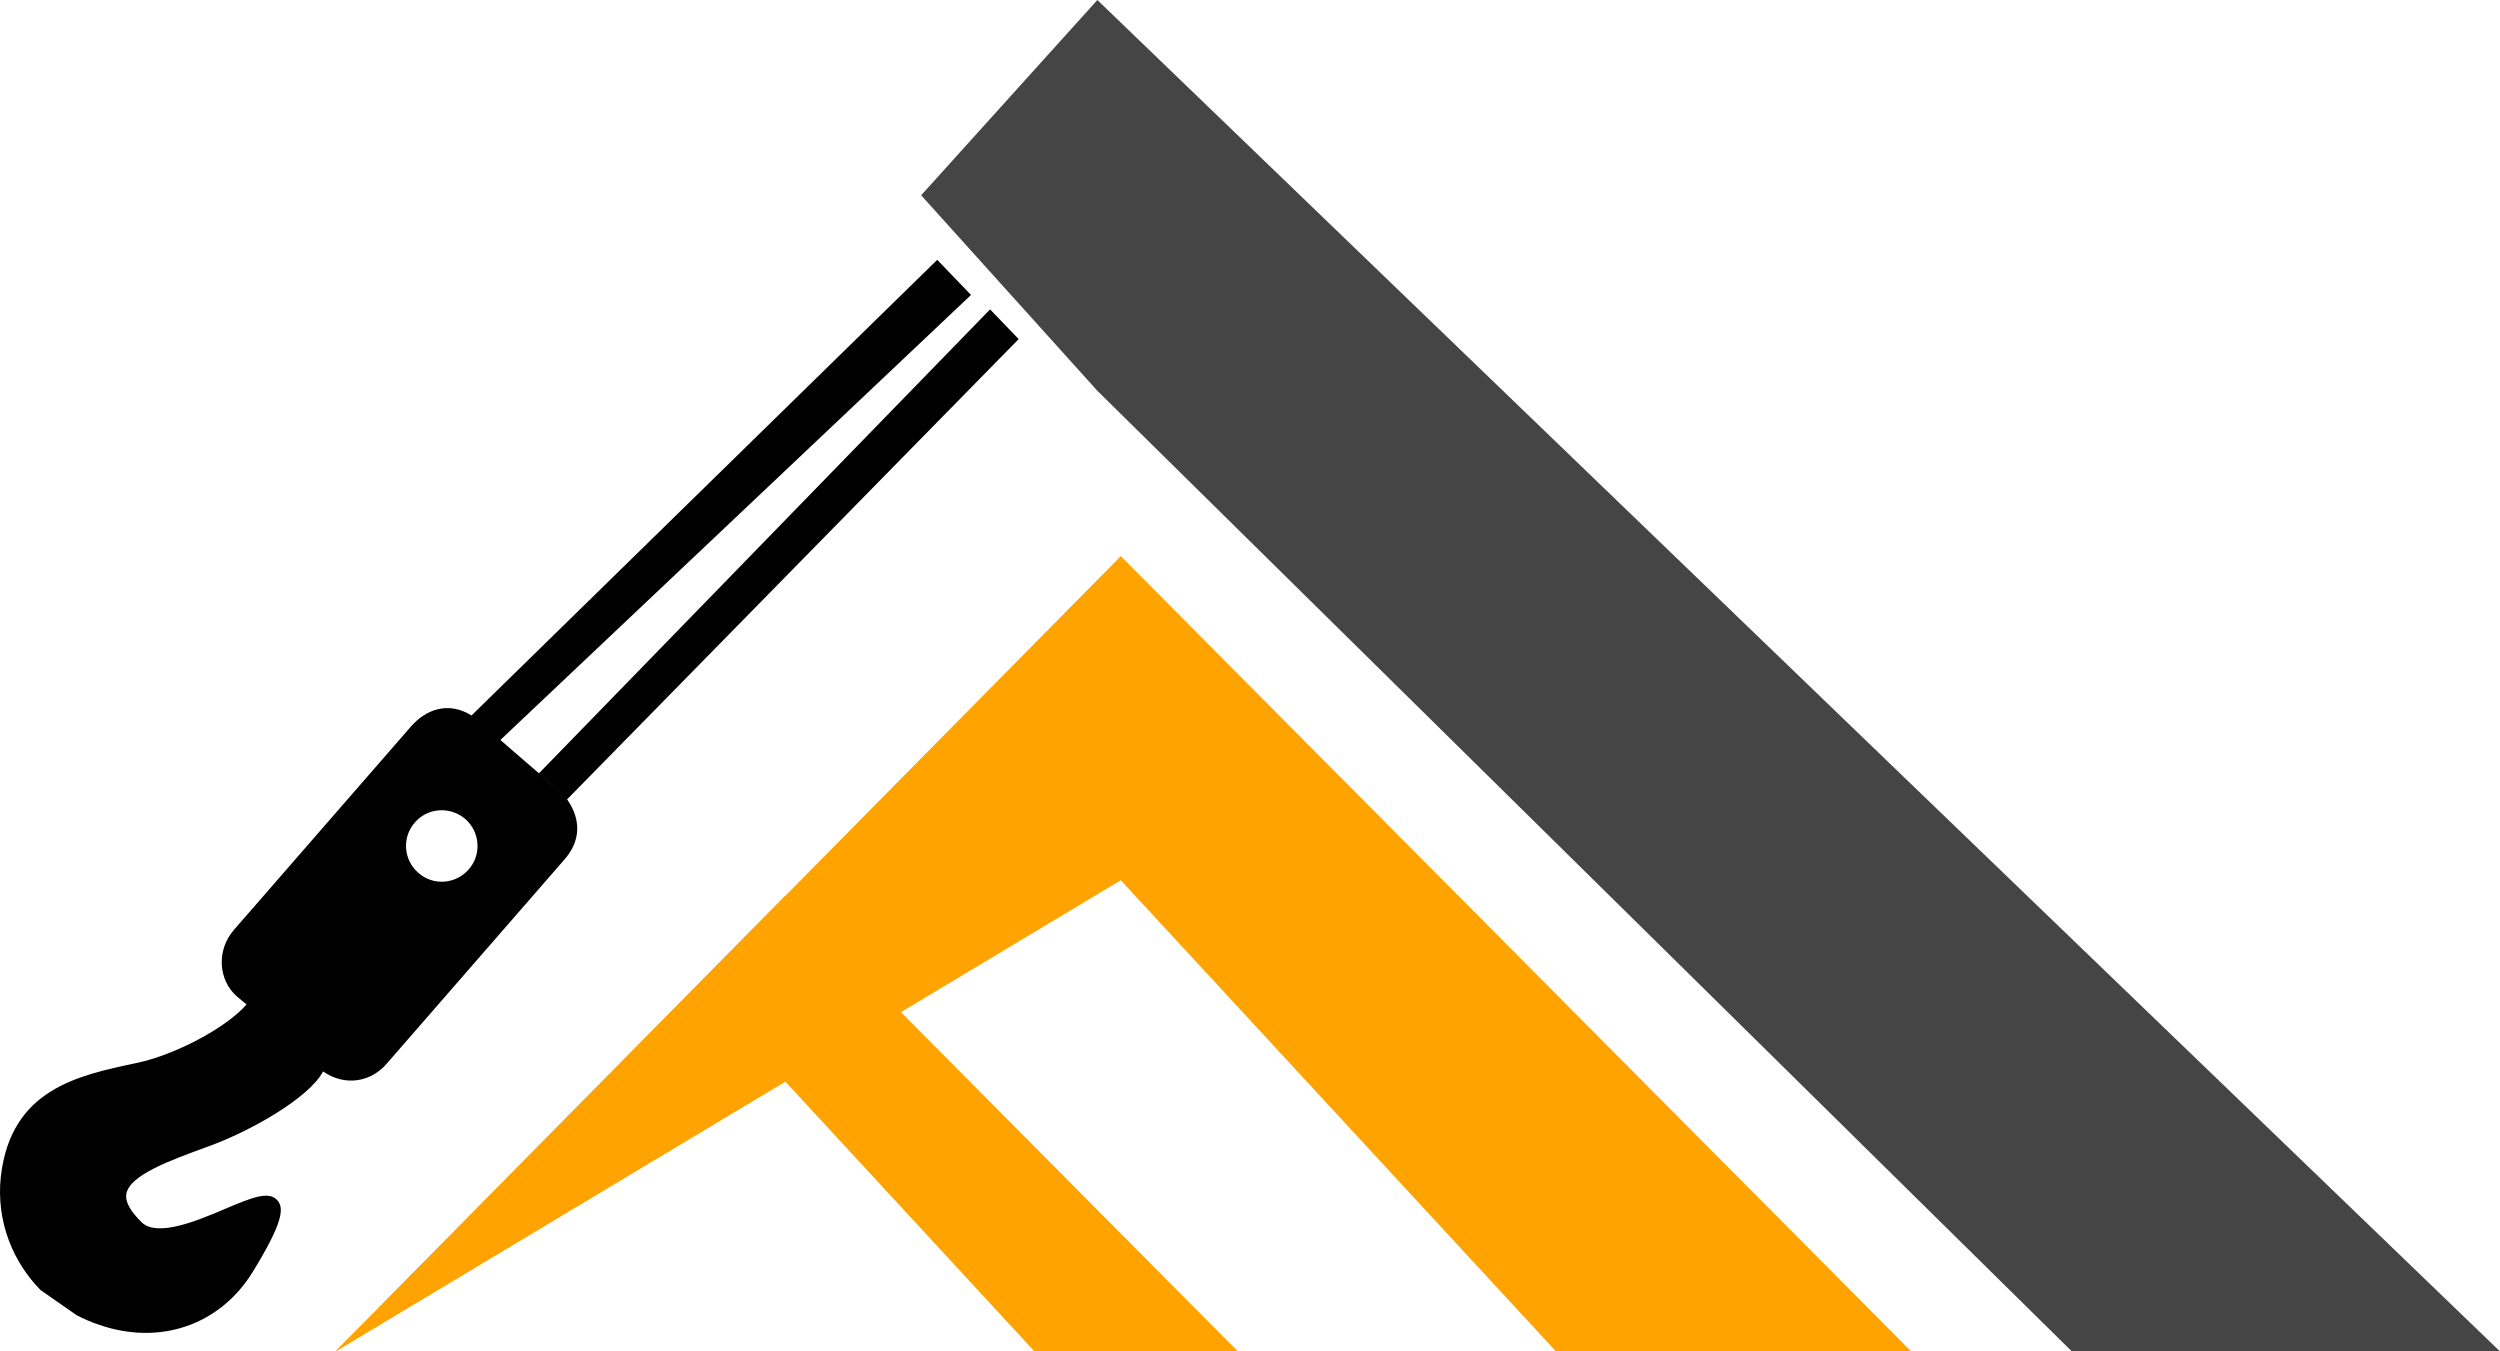 <?xml version="1.0" encoding="UTF-8" standalone="no"?>
<svg
   width="346.931"
   height="187.54"
   viewBox="0 0 9179.226 4962"
   preserveAspectRatio="xMidYMid"
   fill-rule="evenodd"
   stroke-width="28.222"
   stroke-linejoin="round"
   version="1.1"
   id="svg908"
   sodipodi:docname="favicon.svg"
   inkscape:version="1.1.1 (3bf5ae0d25, 2021-09-20)"
   xmlns:inkscape="http://www.inkscape.org/namespaces/inkscape"
   xmlns:sodipodi="http://sodipodi.sourceforge.net/DTD/sodipodi-0.dtd"
   xmlns="http://www.w3.org/2000/svg"
   xmlns:svg="http://www.w3.org/2000/svg">
  <sodipodi:namedview
     id="namedview910"
     pagecolor="#ffffff"
     bordercolor="#666666"
     borderopacity="1.0"
     inkscape:pageshadow="2"
     inkscape:pageopacity="0.0"
     inkscape:pagecheckerboard="0"
     showgrid="false"
     inkscape:zoom="2.7031616"
     inkscape:cx="173.50054"
     inkscape:cy="134.10223"
     inkscape:window-width="1833"
     inkscape:window-height="1057"
     inkscape:window-x="79"
     inkscape:window-y="-8"
     inkscape:window-maximized="1"
     inkscape:current-layer="svg908" />
  <defs
     id="defs872">
    <clipPath
       id="A">
      <path
         d="M 0,0 H 12000 V 8000 H 0 Z"
         id="path868" />
    </clipPath>
    <path
       id="B"
       d="m 3556,6270 c -46,48 -122,101 -209,101 -86,0 -173,-67 -163,-169 h 463 c 4,-22 6,-44 6,-65 0,-150 -90,-249 -244,-249 -172,0 -339,120 -339,305 0,180 96,277 266,277 115,0 201,-44 298,-132 z" />
  </defs>
  <path
     fill="#454545"
     d="m 9179.227,4962 -5150,-4962 -647,717 647,718 3578,3527 z"
     id="path874" />
  <g
     fill="#ffa300"
     id="g880"
     transform="translate(-1413.773,-449)">
    <path
       d="M 8430,5410 5529,2491 2646,5410 5529,3681 7126,5410 Z"
       id="path876" />
    <path
       d="M 5959,5411 4297,3738 2646,5411 l 1651,-991 915,991 z"
       id="path878" />
  </g>
  <path
     d="m 3635.227,1136 -1655,1702 101,98 1659,-1691 z"
     id="path902" />
  <path
     d="m 1731.227,2627 c -85,-53 -167,-22 -221,39 l -652,749 c -63,73 -58,183 12,244 l 35,29 c -75,87 -267,187 -404,215 -216,46 -460,96 -498,415 -19,170 48,320 146,419 l 132,92 c 25,13 57,27 82,35 224,78 446,1 566,-196 109,-178 115,-232 89,-261 -31,-36 -96,-9 -195,33 -103,44 -245,102 -302,49 -43,-42 -63,-77 -57,-107 14,-68 159,-121 299,-172 156,-56 372,-179 423,-276 82,57 178,38 235,-30 l 652,-749 c 52,-59 67,-137 9,-220 l -101,-98 -3,2 -141,-122 1728,-1634 -124,-129 z m 0,0 z m -208,393 v 0 c 47,-55 130,-60 185,-13 54,47 61,130 13,185 -48,55 -131,61 -185,13 -55,-47 -61,-131 -13,-185 z"
     id="path904" />
</svg>
